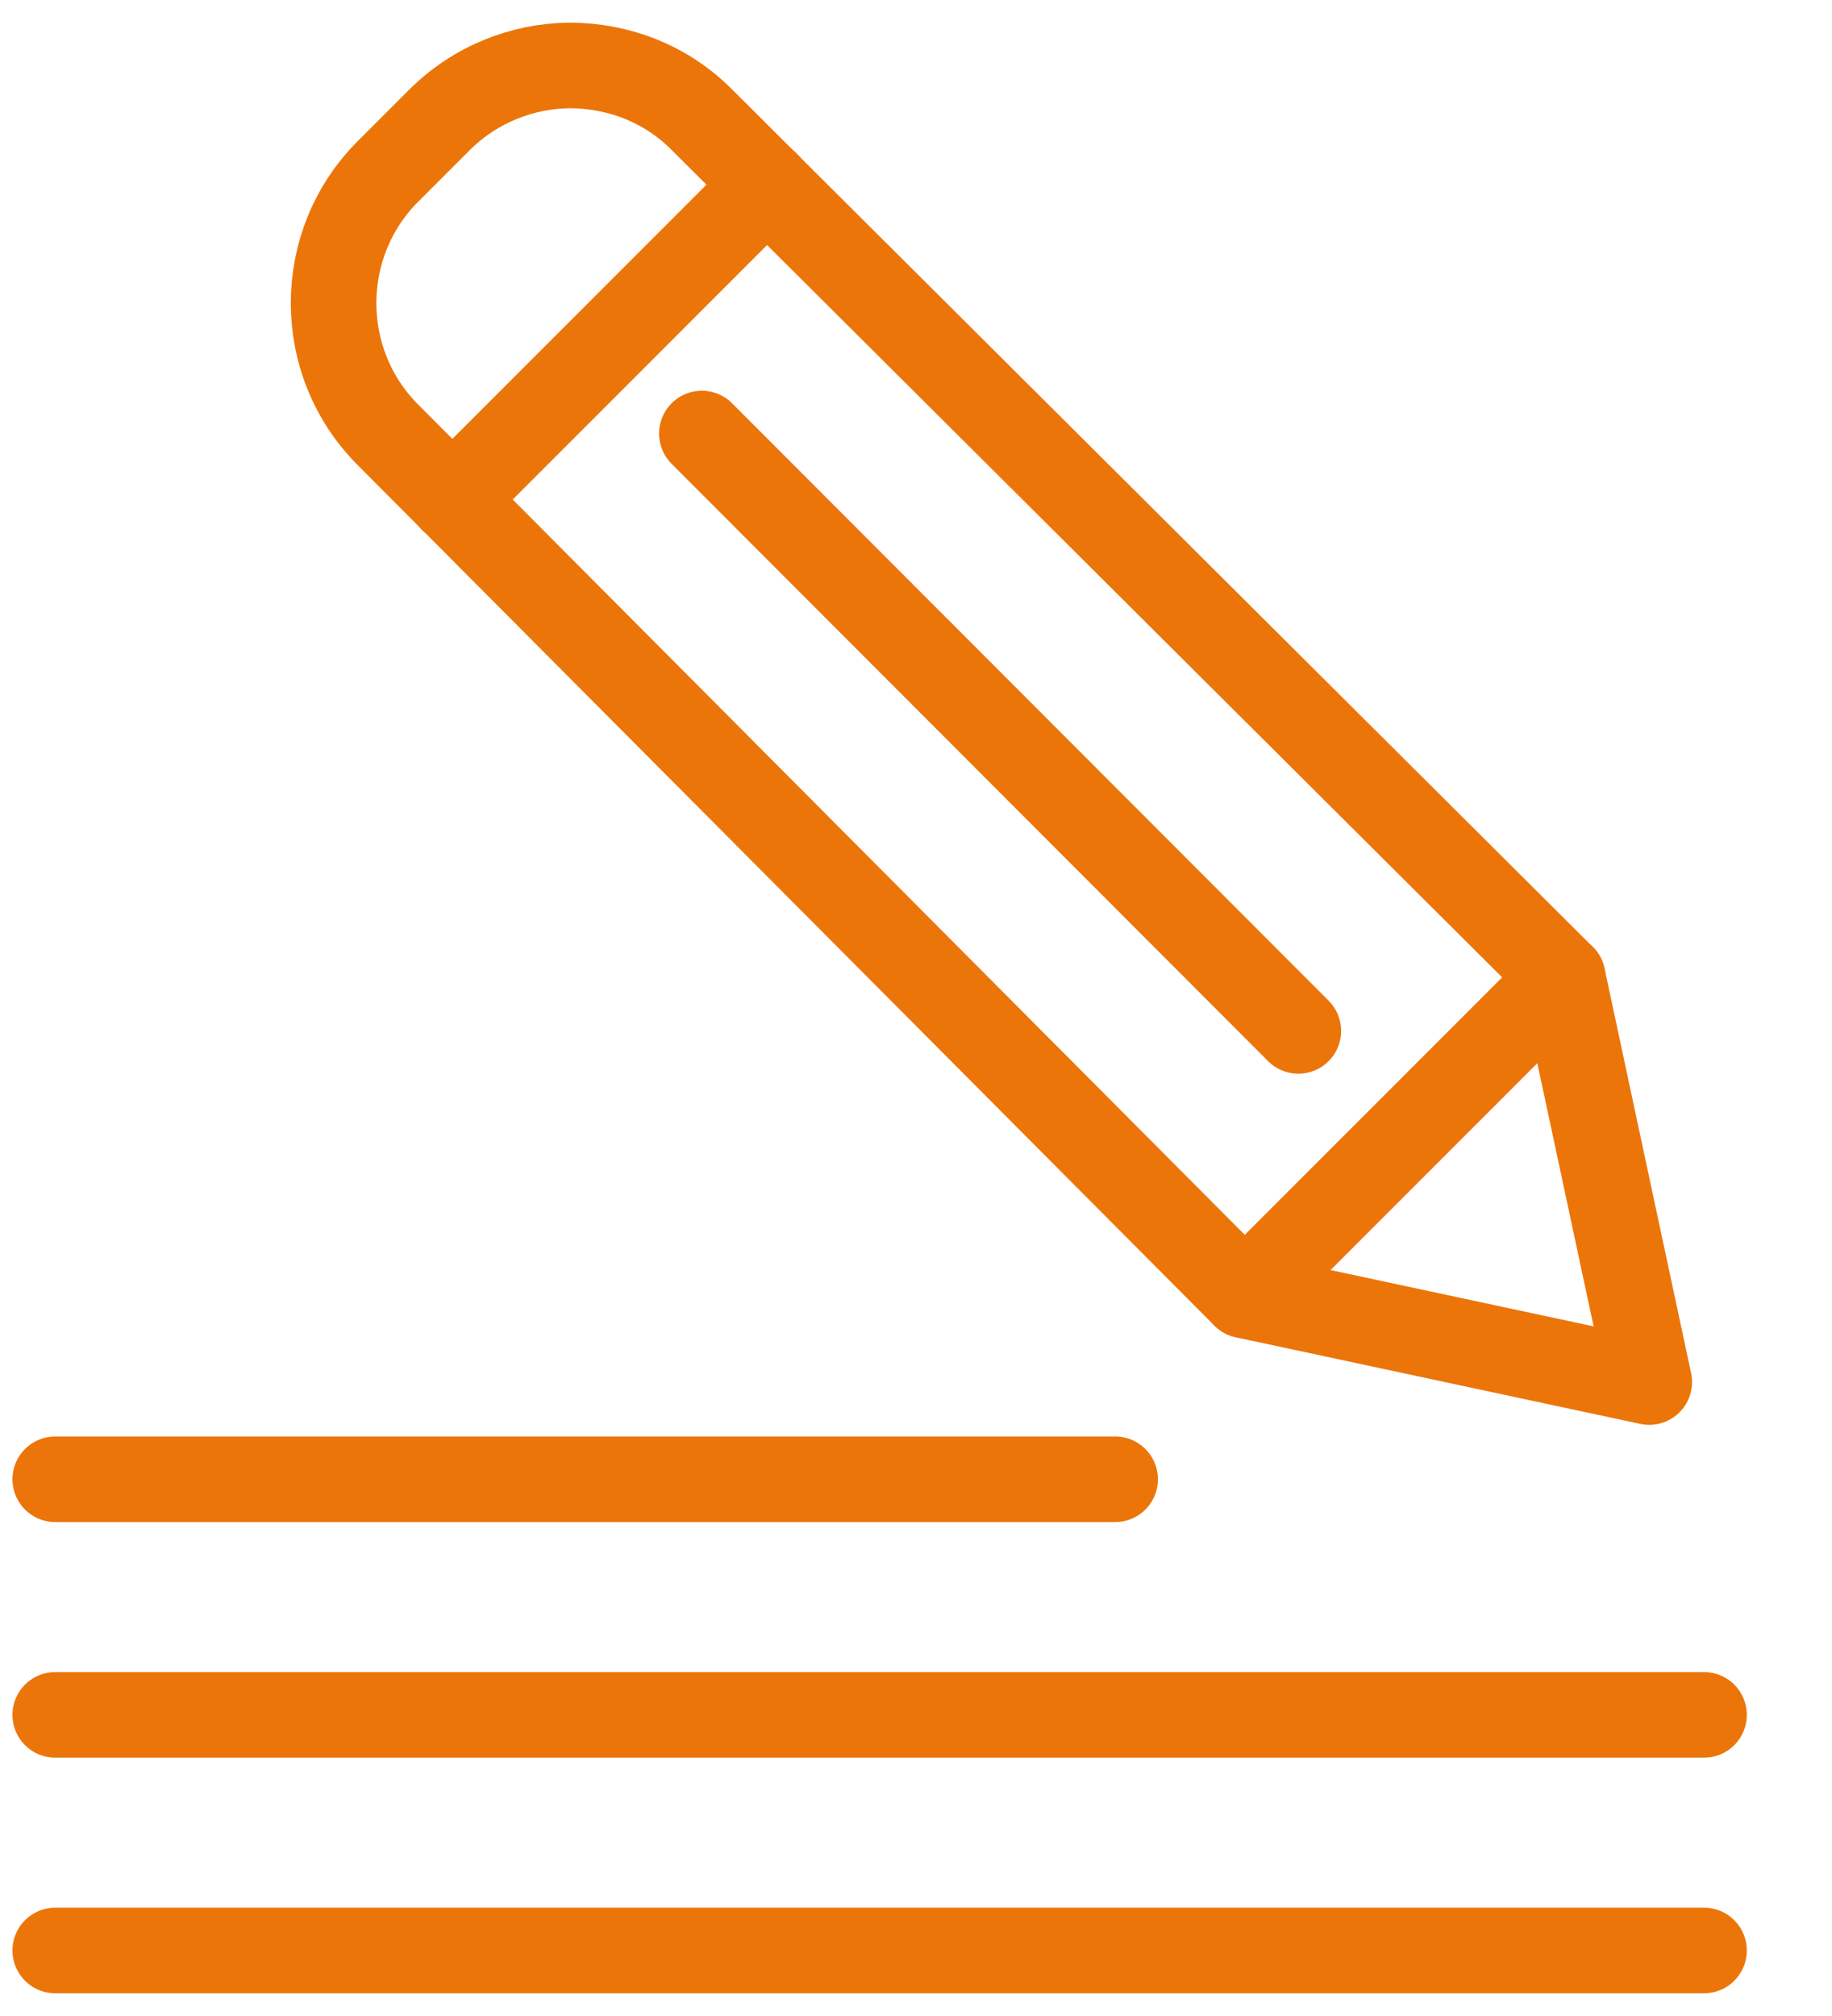 <svg xmlns="http://www.w3.org/2000/svg" width="20" height="22" viewBox="0 0 20 22" fill="none"><path d="M17.06 10.665L18.005 15.082L13.589 14.137L4.235 4.745C3.444 3.954 3.444 2.662 4.235 1.871L4.794 1.312C5.186 0.92 5.701 0.72 6.215 0.714C6.742 0.714 7.269 0.907 7.668 1.312L17.06 10.665Z" stroke="#EC750A" stroke-width="0.934" stroke-linecap="round" stroke-linejoin="round"></path><path d="M4.936 5.452L8.375 2.013" stroke="#EC750A" stroke-width="0.934" stroke-linecap="round" stroke-linejoin="round"></path><path d="M13.589 14.136L17.06 10.665" stroke="#EC750A" stroke-width="0.934" stroke-linecap="round" stroke-linejoin="round"></path><path d="M7.662 4.731L14.174 11.25" stroke="#EC750A" stroke-width="0.934" stroke-linecap="round" stroke-linejoin="round"></path><path d="M0.603 16.143H12.174" stroke="#EC750A" stroke-width="0.934" stroke-linecap="round" stroke-linejoin="round"></path><path d="M0.603 18.714H18.603" stroke="#EC750A" stroke-width="0.934" stroke-linecap="round" stroke-linejoin="round"></path><path d="M0.603 21.285H18.603" stroke="#EC750A" stroke-width="0.934" stroke-linecap="round" stroke-linejoin="round"></path></svg>